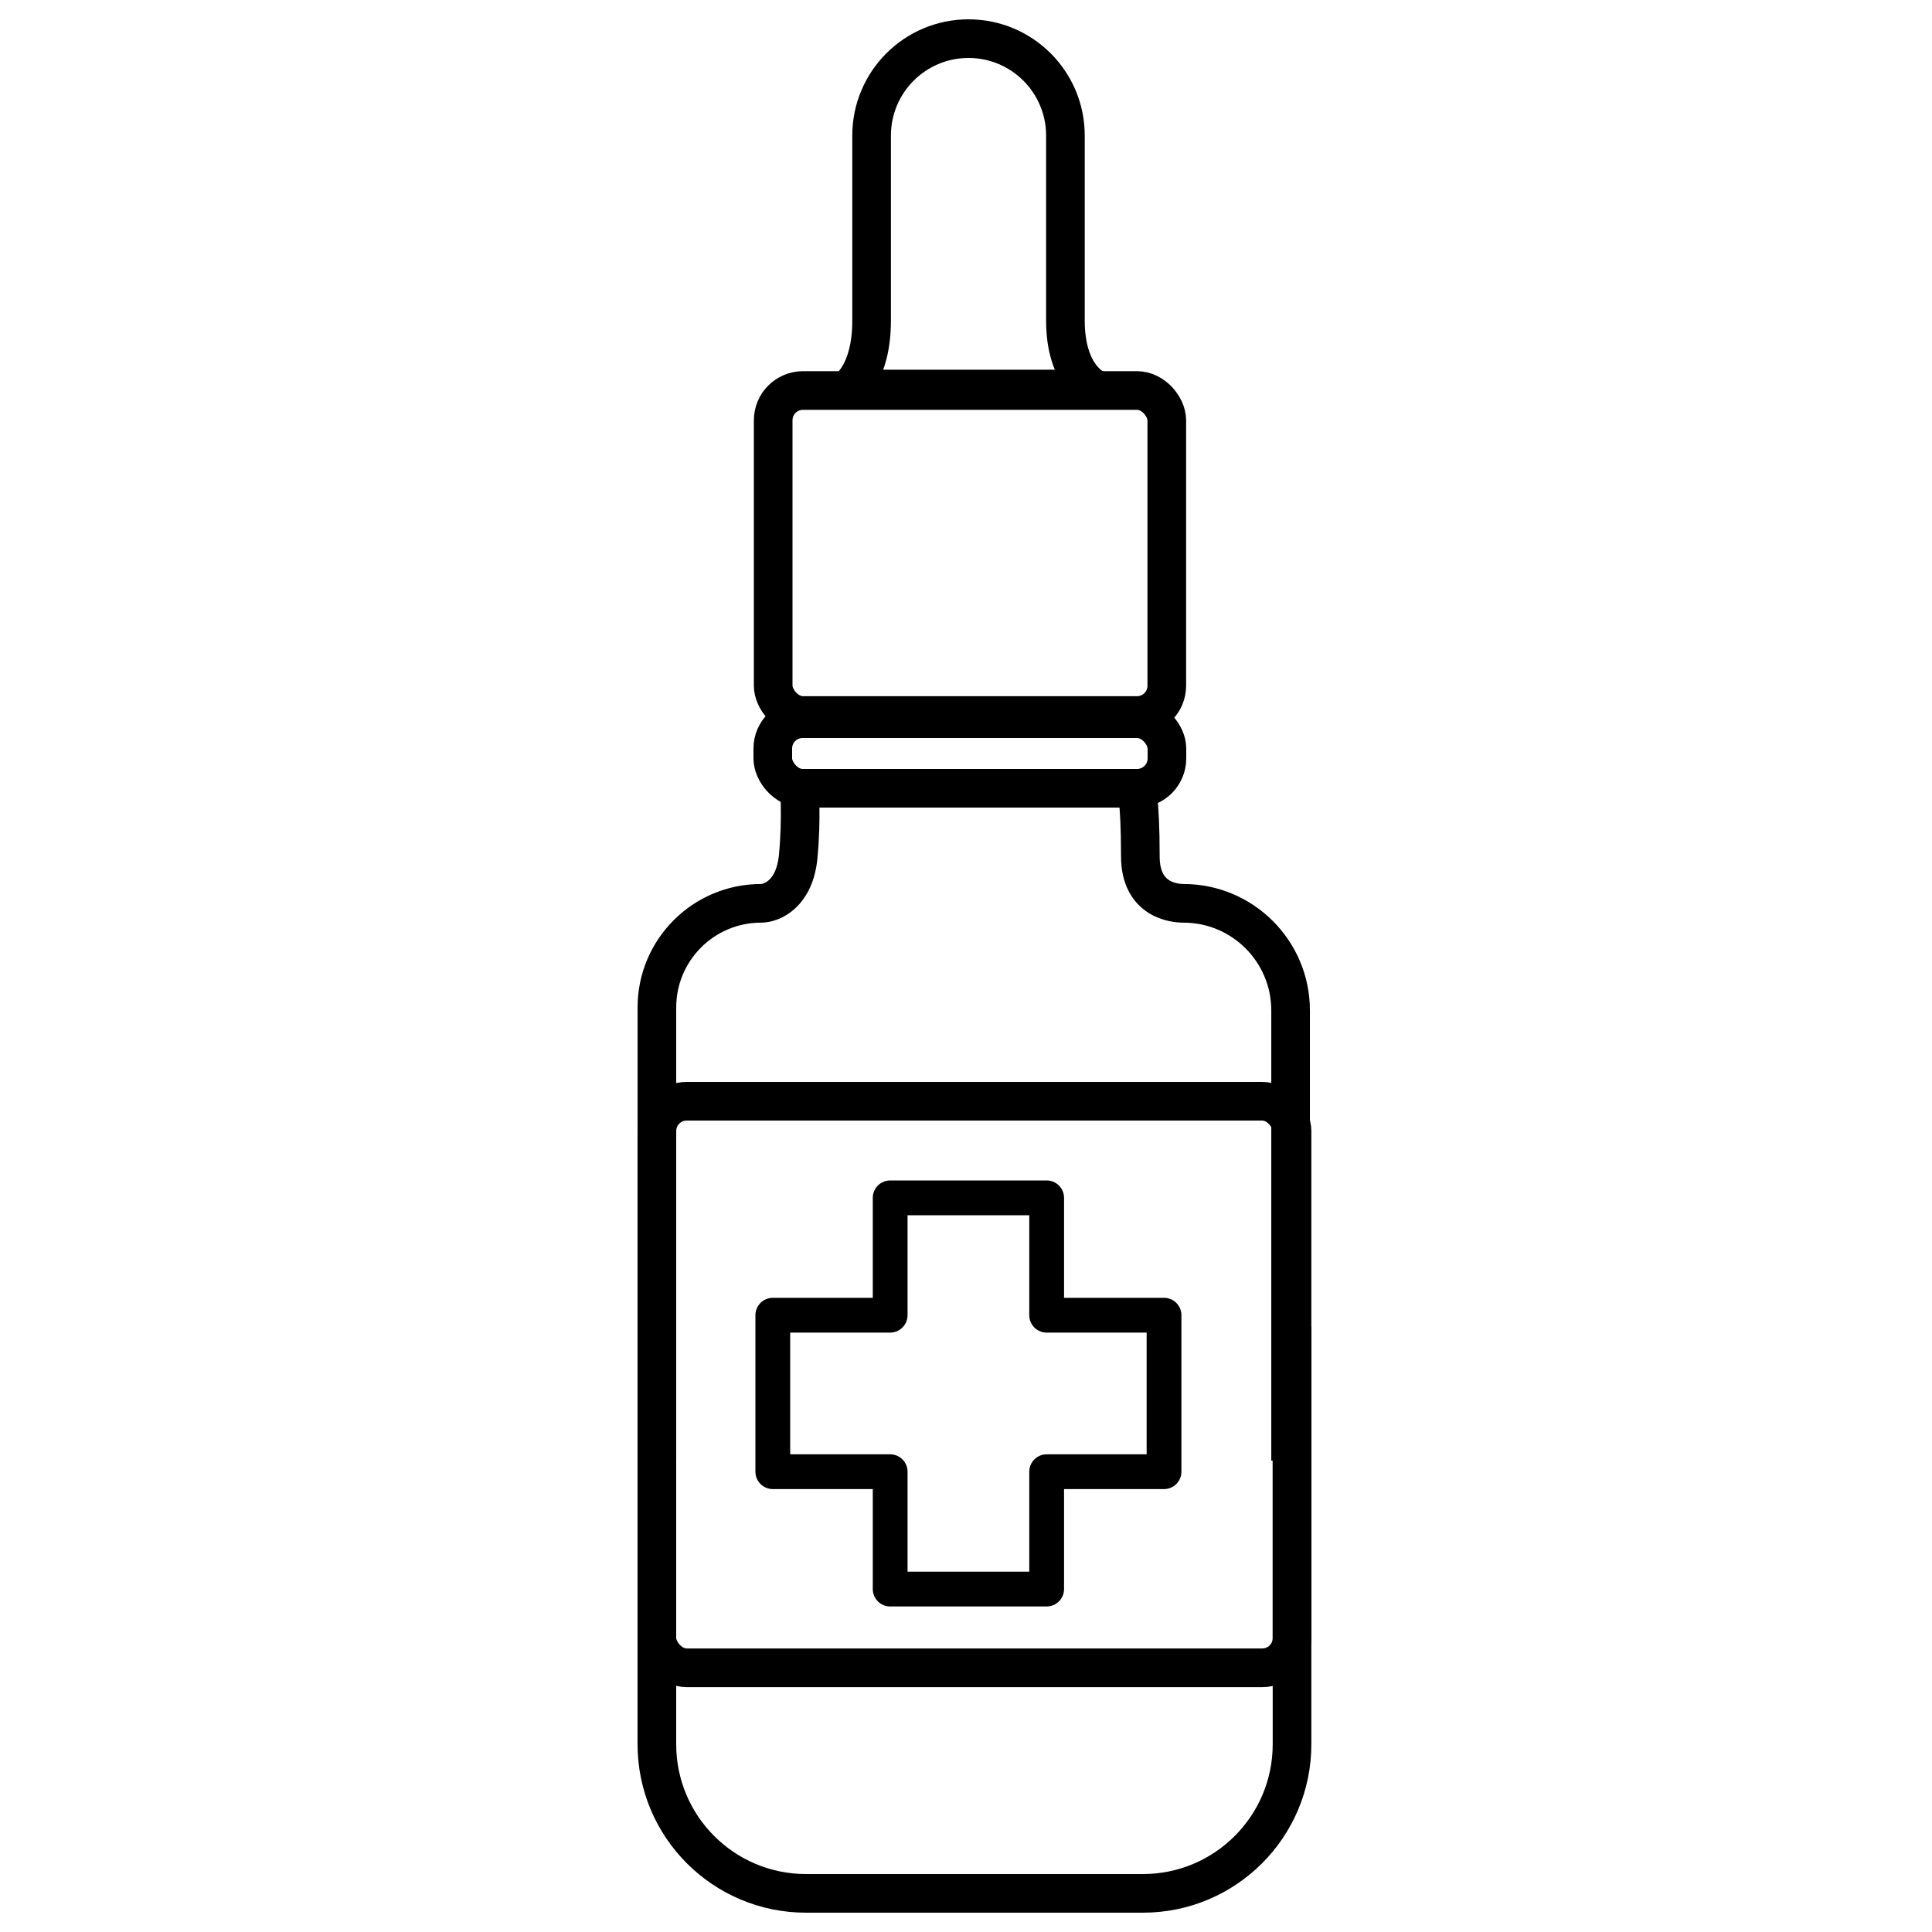 <svg width="100" height="100" viewBox="0 0 100 100" fill="none" xmlns="http://www.w3.org/2000/svg">
<path d="M45.114 7.016C45.114 4.246 47.359 2 50.13 2V2C52.9 2 55.146 4.245 55.146 7.016C55.146 10.552 55.146 14.94 55.146 16.585C55.146 19.518 56.689 20.135 56.689 20.135H43.879C43.879 20.135 45.114 19.363 45.114 16.585C45.114 15.02 45.114 10.587 45.114 7.016Z" stroke="black" stroke-width="2" stroke-linejoin="round"/>
<rect x="40" y="37.2" width="20.4" height="3.6" rx="1.543" stroke="black" stroke-width="2"/>
<path d="M34 68.675V90.283C34 94.545 37.455 98 41.717 98H59.158C63.42 98 66.875 94.545 66.875 90.283V68.675" stroke="black" stroke-width="2"/>
<path d="M66.801 75.6L66.801 52.299C66.801 49.238 64.319 46.756 61.257 46.756V46.756C60.795 46.756 59.024 46.604 59.024 44.327C59.024 41.215 58.793 40.911 58.793 40M34.001 75.6L34.001 52.145C34.001 49.169 36.414 46.756 39.391 46.756V46.756C39.955 46.756 41.13 46.27 41.315 44.327C41.5 42.384 41.392 40.633 41.315 40" stroke="black" stroke-width="2"/>
<rect x="40.02" y="20.212" width="20.373" height="16.823" rx="1.543" stroke="black" stroke-width="2"/>
<rect x="34" y="57" width="32.875" height="29.325" rx="1.543" stroke="black" stroke-width="2"/>
<path d="M46.075 62V61.1C45.578 61.1 45.175 61.503 45.175 62H46.075ZM54.175 62H55.075C55.075 61.503 54.672 61.1 54.175 61.1V62ZM46.075 68.075L46.075 68.975C46.314 68.975 46.543 68.88 46.711 68.711C46.88 68.543 46.975 68.314 46.975 68.075H46.075ZM40 68.075L40 67.175C39.761 67.175 39.532 67.27 39.364 67.439C39.195 67.607 39.1 67.836 39.1 68.075H40ZM40 76.175H39.1C39.1 76.672 39.503 77.075 40 77.075V76.175ZM46.075 76.175H46.975C46.975 75.678 46.572 75.275 46.075 75.275V76.175ZM46.075 82.25H45.175C45.175 82.747 45.578 83.15 46.075 83.15V82.25ZM54.175 82.25V83.15C54.672 83.15 55.075 82.747 55.075 82.25H54.175ZM54.175 76.175V75.275C53.678 75.275 53.275 75.678 53.275 76.175H54.175ZM60.25 76.175V77.075C60.747 77.075 61.15 76.672 61.15 76.175H60.25ZM60.25 68.075H61.15C61.15 67.578 60.747 67.175 60.25 67.175L60.25 68.075ZM54.175 68.075H53.275C53.275 68.572 53.678 68.975 54.175 68.975L54.175 68.075ZM46.075 62.9H54.175V61.1H46.075V62.9ZM46.975 68.075V62H45.175V68.075H46.975ZM40 68.975L46.075 68.975L46.075 67.175L40 67.175L40 68.975ZM40.9 76.175V68.075H39.1V76.175H40.9ZM46.075 75.275H40V77.075H46.075V75.275ZM46.975 82.25V76.175H45.175V82.25H46.975ZM54.175 81.35H46.075V83.15H54.175V81.35ZM53.275 76.175V82.25H55.075V76.175H53.275ZM60.25 75.275H54.175V77.075H60.25V75.275ZM59.35 68.075V76.175H61.15V68.075H59.35ZM54.175 68.975L60.25 68.975L60.25 67.175L54.175 67.175L54.175 68.975ZM53.275 62V68.075H55.075V62H53.275Z" fill="black"/>
</svg>
